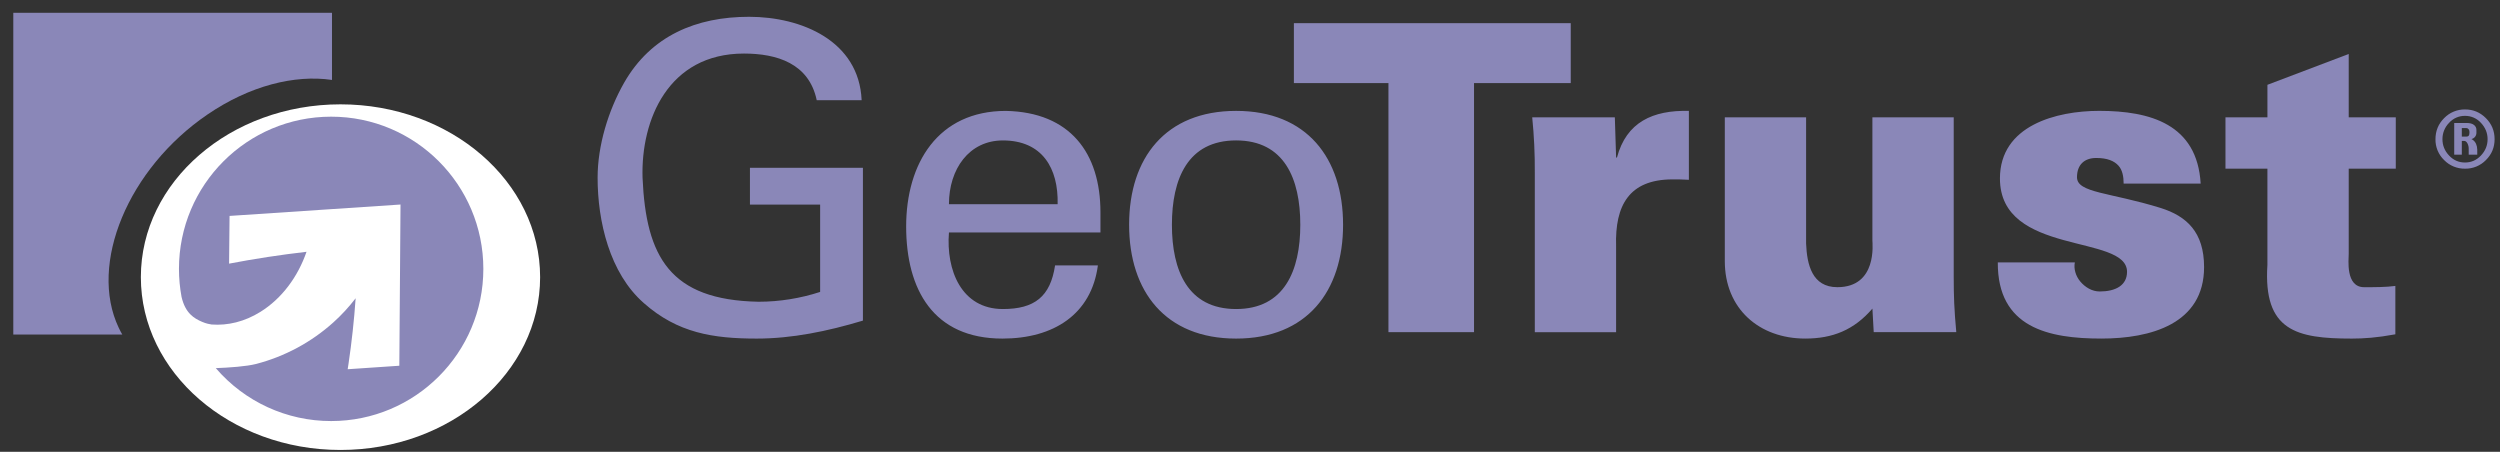 <svg width="166px" height="30px" viewBox="0 0 166 30" version="1.1" xmlns="http://www.w3.org/2000/svg" xmlns:xlink="http://www.w3.org/1999/xlink">
    
    <rect x="0" y="0" width="166" height="30" fill="#333333" stroke="none"/>
    
    <title>cdnlogo_geotrust</title>
    <desc>Created with Sketch.</desc>
    <g id="Page-1" stroke="none" stroke-width="1" fill="none" fill-rule="evenodd">
        <g id="cdnlogo_geotrust" fill-rule="nonzero">
            <path d="M13.772,7.606 C16.579,5.69 19.566,4.944 22.044,5.308 L22.044,0.85 L0.883,0.85 L0.883,22.211 L8.119,22.211 C8.032,22.062 7.952,21.91 7.879,21.754 C5.875,17.527 8.512,11.193 13.772,7.606 Z" id="Path" fill="#8A87B8"></path>
            <path d="M21.928,7.747 C16.346,7.747 11.822,12.272 11.822,17.854 C11.822,18.489 11.881,19.109 11.993,19.711 C12.245,20.803 12.826,21.143 13.364,21.373 C13.629,21.486 13.859,21.53 13.989,21.547 C15.058,21.627 16.176,21.364 17.23,20.708 C18.661,19.818 19.722,18.369 20.292,16.719 C18.569,16.918 16.854,17.18 15.15,17.506 L15.182,14.337 L26.533,13.58 L26.454,24.285 L23.025,24.517 C23.025,24.511 23.028,24.507 23.028,24.501 L23.08,24.165 C23.295,22.718 23.454,21.263 23.556,19.804 C23.114,20.382 22.619,20.918 22.079,21.405 C21.244,22.155 20.311,22.788 19.306,23.287 C18.554,23.661 17.764,23.955 16.951,24.166 C16.304,24.332 15.166,24.41 14.27,24.444 C16.188,26.678 18.986,27.961 21.93,27.958 C27.511,27.958 32.035,23.434 32.035,17.854 C32.033,12.272 27.509,7.747 21.928,7.747 L21.928,7.747 Z" id="Path" fill="#D76F32"></path>
            <path d="M54.23,6.653 C53.718,4.209 51.586,3.556 49.398,3.556 C44.37,3.556 42.55,7.961 42.665,11.797 C42.892,17.054 44.483,19.923 50.365,20.036 C51.758,20.036 53.15,19.81 54.457,19.384 L54.457,13.586 L49.796,13.586 L49.796,11.143 L57.298,11.143 L57.298,21.288 C54.939,21.999 52.581,22.482 50.251,22.482 C47.352,22.482 44.994,22.112 42.749,20.123 C40.477,18.134 39.681,14.695 39.681,11.798 C39.681,9.667 40.391,7.337 41.444,5.49 C43.233,2.364 46.244,1.115 49.74,1.115 C53.207,1.115 57.043,2.705 57.213,6.655 L54.23,6.655 L54.23,6.653 L54.23,6.653 Z M63.01,15.433 C62.81,17.934 63.834,20.52 66.591,20.52 C68.693,20.52 69.745,19.696 70.057,17.621 L72.9,17.621 C72.473,20.861 69.972,22.482 66.562,22.482 C61.988,22.482 60.169,19.242 60.169,15.037 C60.169,10.859 62.271,7.364 66.791,7.364 C71.051,7.45 73.07,10.15 73.07,14.099 L73.07,15.434 L63.01,15.434 L63.01,15.433 L63.01,15.433 Z M70.227,13.559 C70.285,11.172 69.206,9.325 66.591,9.325 C64.345,9.325 63.01,11.229 63.01,13.559 L70.227,13.559 Z M89.18,14.923 C89.18,19.356 86.766,22.482 82.078,22.482 C77.389,22.482 74.973,19.356 74.973,14.923 C74.973,10.49 77.389,7.363 82.078,7.363 C86.766,7.363 89.18,10.49 89.18,14.923 Z M82.078,20.52 C85.287,20.52 86.34,17.962 86.34,14.923 C86.34,11.881 85.287,9.324 82.078,9.324 C78.865,9.324 77.815,11.881 77.815,14.923 C77.814,17.962 78.865,20.52 82.078,20.52 Z" id="Shape" fill="#8A87B8"></path>
            <polygon id="Path" fill="#8A87B8" points="92.193 5.517 85.914 5.517 85.914 1.538 104.297 1.538 104.297 5.517 97.875 5.517 97.875 22.055 92.193 22.055"></polygon>
            <path d="M107.309,10.461 L107.366,10.461 C107.993,8.102 109.755,7.307 112.141,7.363 L112.141,11.938 C111.743,11.911 111.375,11.911 111.002,11.911 C108.19,11.938 107.225,13.616 107.309,16.344 L107.309,22.056 L101.911,22.056 L101.911,11.456 C101.919,10.232 101.862,9.008 101.739,7.79 L107.225,7.79 L107.309,10.461 L107.309,10.461 Z M124.328,20.491 C123.107,21.912 121.687,22.481 119.869,22.481 C116.799,22.481 114.527,20.491 114.527,17.337 L114.527,7.79 L119.925,7.79 L119.925,16.173 C119.982,17.565 120.321,19.069 121.999,19.069 C124.669,19.069 124.327,16.143 124.327,15.973 L124.327,7.79 L129.727,7.79 L129.727,18.388 C129.727,19.668 129.756,20.52 129.897,22.055 L124.415,22.055 L124.328,20.491 L124.328,20.491 Z M141.01,12.194 C141.01,11.711 140.924,11.284 140.668,11.001 C140.383,10.687 139.93,10.49 139.191,10.49 C138.396,10.49 137.912,10.944 137.912,11.768 C137.912,12.818 140.101,12.763 143.48,13.813 C145.185,14.353 146.351,15.405 146.351,17.735 C146.351,21.512 142.798,22.481 139.531,22.481 C136.037,22.481 132.627,21.77 132.654,17.422 L137.769,17.422 C137.685,17.848 137.826,18.331 138.138,18.7 C138.45,19.068 138.906,19.354 139.419,19.354 C140.468,19.354 141.235,18.956 141.235,18.047 C141.235,15.517 132.796,17.023 132.796,11.85 C132.796,8.327 136.546,7.361 139.39,7.361 C142.771,7.361 145.896,8.242 146.124,12.193 L141.01,12.193 L141.01,12.194 L141.01,12.194 Z M150.557,7.79 L150.557,5.631 L155.955,3.584 L155.955,7.79 L159.08,7.79 L159.08,11.2 L155.955,11.2 L155.955,16.853 C155.955,17.223 155.728,19.07 156.978,19.07 C157.689,19.07 158.427,19.07 159.052,18.986 L159.052,22.198 C157.831,22.424 156.95,22.482 156.154,22.482 C152.49,22.482 150.273,21.969 150.556,17.593 L150.556,11.199 L147.771,11.199 L147.771,7.789 L150.557,7.789 L150.557,7.79 L150.557,7.79 Z M165.641,9.242 C165.641,9.786 165.45,10.248 165.065,10.629 C164.702,11.002 164.201,11.209 163.68,11.2 C163.158,11.209 162.654,11.003 162.289,10.629 C161.913,10.266 161.706,9.764 161.715,9.242 C161.715,8.696 161.906,8.229 162.289,7.845 C162.653,7.468 163.156,7.259 163.68,7.267 C164.219,7.267 164.682,7.46 165.065,7.845 C165.449,8.229 165.641,8.696 165.641,9.242 L165.641,9.242 Z M165.176,9.242 C165.176,8.831 165.028,8.469 164.735,8.158 C164.465,7.858 164.079,7.689 163.676,7.693 C163.272,7.688 162.886,7.858 162.617,8.158 C162.333,8.447 162.176,8.837 162.179,9.242 C162.179,9.655 162.324,10.015 162.617,10.326 C162.91,10.637 163.26,10.791 163.676,10.791 C164.088,10.791 164.442,10.637 164.735,10.326 C165.028,10.015 165.176,9.655 165.176,9.242 L165.176,9.242 Z M163.922,10.271 L163.922,9.897 C163.927,9.764 163.897,9.633 163.836,9.515 C163.781,9.41 163.705,9.356 163.609,9.356 L163.464,9.356 L163.464,10.271 L162.96,10.271 L162.96,8.166 L163.776,8.166 C163.995,8.166 164.161,8.208 164.268,8.294 C164.374,8.37 164.436,8.493 164.434,8.624 L164.434,8.805 C164.442,9.009 164.302,9.19 164.102,9.233 C164.238,9.298 164.346,9.409 164.407,9.546 C164.459,9.666 164.487,9.794 164.489,9.925 L164.489,10.27 L163.922,10.27 L163.922,10.271 L163.922,10.271 Z M163.971,8.825 L163.971,8.787 L163.971,8.744 C163.971,8.678 163.951,8.623 163.912,8.576 C163.873,8.529 163.824,8.505 163.767,8.505 L163.464,8.505 L163.464,9.072 L163.767,9.072 C163.835,9.072 163.888,9.052 163.921,9.013 C163.953,8.973 163.971,8.91 163.971,8.825 L163.971,8.825 Z" id="Shape" fill="#8A87B8"></path>
            <path d="M35.864,18.403 C35.864,24.738 29.926,29.878 22.608,29.878 C15.29,29.878 9.353,24.738 9.353,18.403 C9.353,12.069 15.291,6.928 22.608,6.928 C29.925,6.928 35.864,12.069 35.864,18.403 Z" id="Path" fill="#FFFFFF"></path>
            <path d="M21.989,7.747 C16.407,7.747 11.883,12.272 11.883,17.854 C11.883,18.489 11.943,19.109 12.054,19.711 C12.306,20.803 12.887,21.143 13.426,21.373 C13.691,21.486 13.921,21.53 14.051,21.547 C15.12,21.627 16.238,21.364 17.291,20.708 C18.723,19.818 19.783,18.369 20.353,16.719 C18.63,16.918 16.915,17.18 15.211,17.506 L15.243,14.337 L26.594,13.58 L26.515,24.285 L23.085,24.517 C23.085,24.511 23.088,24.507 23.088,24.501 L23.14,24.165 C23.355,22.718 23.513,21.263 23.615,19.804 C23.173,20.382 22.678,20.918 22.138,21.405 C20.674,22.722 18.915,23.669 17.009,24.166 C16.362,24.332 15.225,24.41 14.329,24.444 C16.247,26.678 19.045,27.962 21.989,27.958 C27.57,27.958 32.094,23.434 32.094,17.854 C32.094,12.272 27.57,7.747 21.989,7.747 L21.989,7.747 Z" id="Path" fill="#8A87B8"></path>
        </g>
    </g>
</svg>